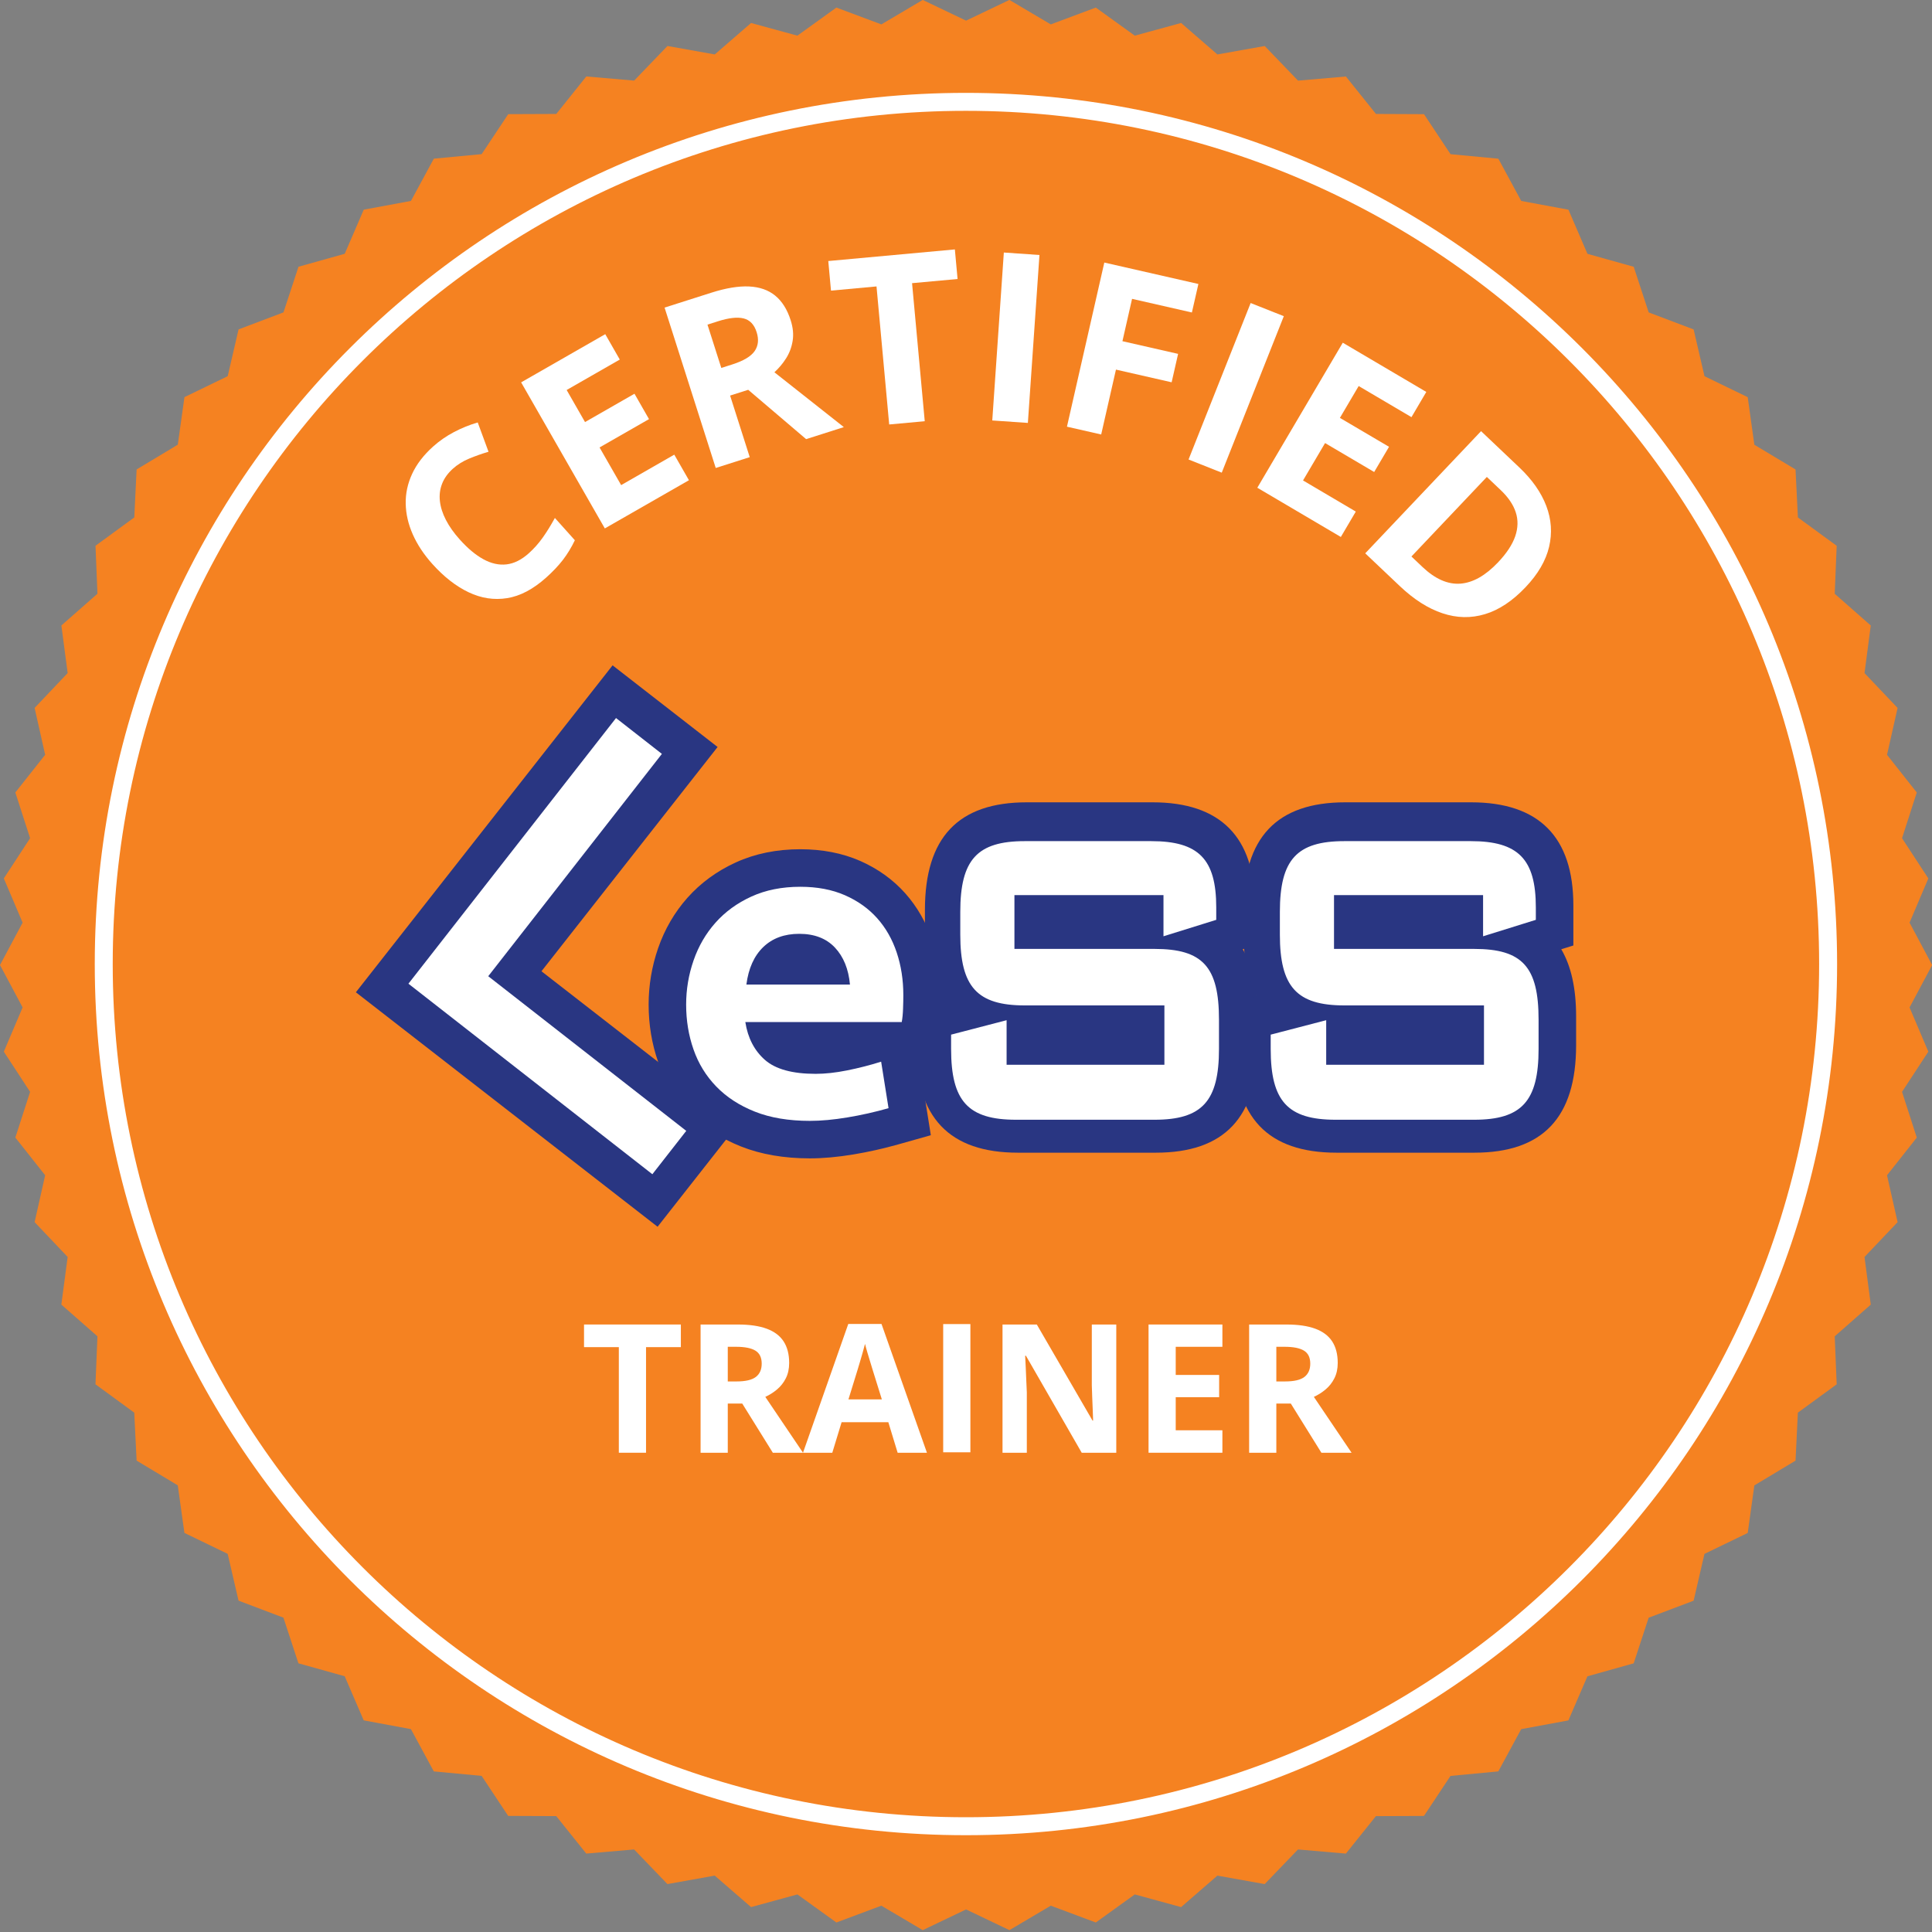<?xml version="1.0" encoding="UTF-8" standalone="no"?>
<svg xmlns="http://www.w3.org/2000/svg" xmlns:xlink="http://www.w3.org/1999/xlink" version="1.1" viewBox="100 100 298.8 298.8">
<rect x="100" y="100" width="298.8" height="298.8" fill="#808080" stroke="none"/>
<g enable-background="new">
<path transform="matrix(2.778,0,0,-2.778,100,249.251)" d="M 0 0 L 1.259 2.36 L .213 4.822 L 1.676 7.062 L .854 9.607 L 2.514 11.704 L 1.927 14.314 L 3.767 16.254 L 3.417 18.905 L 5.425 20.67 L 5.317 23.342 L 7.476 24.92 L 7.606 27.591 L 9.898 28.969 L 10.269 31.616 L 12.677 32.783 L 13.282 35.388 L 15.782 36.335 L 16.618 38.876 L 19.192 39.597 L 20.251 42.053 L 22.879 42.54 L 24.153 44.893 L 26.815 45.145 L 28.295 47.371 L 30.969 47.382 L 32.641 49.469 L 35.305 49.239 L 37.16 51.166 L 39.792 50.695 L 41.814 52.446 L 44.393 51.741 L 46.563 53.304 L 49.068 52.368 L 51.371 53.73 L 53.784 52.577 L 56.197 53.73 L 58.5 52.368 L 61.006 53.304 L 63.176 51.741 L 65.757 52.447 L 67.775 50.695 L 70.41 51.165 L 72.265 49.237 L 74.93 49.467 L 76.603 47.382 L 79.277 47.37 L 80.755 45.142 L 83.417 44.891 L 84.69 42.539 L 87.319 42.051 L 88.378 39.594 L 90.953 38.874 L 91.787 36.333 L 94.288 35.386 L 94.894 32.781 L 97.3 31.614 L 97.669 28.966 L 99.962 27.589 L 100.094 24.918 L 102.253 23.34 L 102.144 20.668 L 104.151 18.902 L 103.802 16.252 L 105.644 14.313 L 105.055 11.703 L 106.712 9.607 L 105.891 7.061 L 107.355 4.821 L 106.31 2.359 L 107.568 0 L 106.31 -2.361 L 107.355 -4.822 L 105.891 -7.061 L 106.712 -9.607 L 105.055 -11.704 L 105.644 -14.314 L 103.802 -16.254 L 104.151 -18.905 L 102.144 -20.67 L 102.253 -23.343 L 100.092 -24.92 L 99.962 -27.592 L 97.669 -28.969 L 97.3 -31.617 L 94.892 -32.783 L 94.288 -35.389 L 91.785 -36.336 L 90.951 -38.876 L 88.376 -39.598 L 87.317 -42.053 L 84.689 -42.54 L 83.415 -44.892 L 80.753 -45.144 L 79.275 -47.372 L 76.6 -47.383 L 74.928 -49.469 L 72.263 -49.238 L 70.408 -51.166 L 67.775 -50.695 L 65.755 -52.447 L 63.176 -51.741 L 61.006 -53.304 L 58.5 -52.368 L 56.197 -53.73 L 53.784 -52.577 L 51.371 -53.73 L 49.068 -52.368 L 46.563 -53.304 L 44.393 -51.741 L 41.814 -52.447 L 39.79 -50.694 L 37.158 -51.165 L 35.303 -49.238 L 32.639 -49.468 L 30.967 -47.381 L 28.291 -47.37 L 26.814 -45.142 L 24.151 -44.892 L 22.877 -42.539 L 20.249 -42.051 L 19.19 -39.595 L 16.614 -38.874 L 15.78 -36.333 L 13.28 -35.386 L 12.675 -32.781 L 10.267 -31.615 L 9.897 -28.967 L 7.606 -27.589 L 7.474 -24.919 L 5.315 -23.342 L 5.425 -20.669 L 3.415 -18.904 L 3.767 -16.252 L 1.927 -14.313 L 2.514 -11.704 L .854 -9.606 L 1.676 -7.061 L .213 -4.822 L 1.259 -2.36 Z " fill="#f58221"/>
<clipPath id="cp0">
<path transform="matrix(2.778,0,0,-2.778,0,1165.356)" d="M 0 0 L 595.276 0 L 595.276 419.528 L 0 419.528 Z "/>
</clipPath>
<g clip-path="url(#cp0)">
<path transform="matrix(2.778,0,0,-2.778,382.733,249.096)" stroke-width="1" stroke-linecap="butt" stroke-miterlimit="10" stroke-linejoin="miter" fill="none" stroke="#ffffff" d="M 0 0 C 0 -26.51 -21.49 -48 -48 -48 C -74.51 -48 -96 -26.51 -96 0 C -96 26.51 -74.51 48 -48 48 C -21.49 48 0 26.51 0 0 Z "/>
<path transform="matrix(2.778,0,0,-2.778,277.957,240.351)" d="M 0 0 L 0 -.771 L 0 -2.539 L 1.69 -2.018 L 3.575 -1.437 L 4.496 -1.153 L 4.496 -.19 L 4.496 .115 C 4.496 3.181 3.143 4.549 .108 4.549 L -6.898 4.549 C -9.996 4.549 -11.261 3.191 -11.261 -.134 L -11.261 -1.38 C -11.261 -4.706 -9.996 -6.062 -6.898 -6.062 L .051 -6.062 L .051 -7.743 L -7.122 -7.743 L -7.122 -6.75 L -7.122 -5.066 L -8.753 -5.487 L -10.79 -6.012 L -11.77 -6.265 L -11.77 -7.277 L -11.77 -7.664 C -11.77 -10.99 -10.499 -12.346 -7.382 -12.346 L .287 -12.346 C 3.385 -12.346 4.648 -10.99 4.648 -7.664 L 4.648 -6.059 C 4.648 -2.733 3.385 -1.376 .287 -1.376 L -6.688 -1.376 L -6.688 0 Z " fill="#293682"/>
<path transform="matrix(2.778,0,0,-2.778,278.754,278.273)" d="M 0 0 L -7.669 0 C -11.5 0 -13.362 1.959 -13.362 5.988 L -13.362 8.398 L -12.125 8.717 C -12.612 9.637 -12.853 10.82 -12.853 12.272 L -12.853 13.518 C -12.853 17.547 -10.999 19.506 -7.185 19.506 L -.179 19.506 C 3.599 19.506 5.515 17.575 5.515 13.766 L 5.515 11.535 L 4.84 11.327 C 5.393 10.384 5.667 9.141 5.667 7.593 L 5.667 5.988 C 5.667 1.959 3.813 0 0 0 M -10.752 6.375 L -10.752 5.988 C -10.752 3.098 -9.801 2.611 -7.669 2.611 L 0 2.611 C 2.114 2.611 3.056 3.098 3.056 5.988 L 3.056 7.593 C 3.056 9.184 2.771 10.047 2.161 10.501 L -1.592 9.345 L -1.592 10.97 L -8.28 10.97 L -8.28 14.957 L 1.018 14.957 L 1.018 13.529 C 1.48 13.48 1.907 13.395 2.299 13.276 L 2.904 13.462 L 2.904 13.766 C 2.904 16.106 2.126 16.895 -.179 16.895 L -7.185 16.895 C -9.299 16.895 -10.242 16.408 -10.242 13.518 L -10.242 12.272 C -10.242 10.74 -9.977 9.883 -9.413 9.416 L -6.103 10.271 L -6.103 8.895 L 1.069 8.895 L 1.069 4.603 L -8.714 4.603 L -8.714 6.407 C -9.056 6.467 -9.377 6.549 -9.677 6.653 Z " fill="#293682"/>
<path transform="matrix(2.778,0,0,-2.778,163.021,255.074)" d="M 0 0 L 12.677 -9.851 L 13.702 -10.648 L 14.505 -9.627 L 15.765 -8.02 L 16.576 -6.989 L 15.54 -6.184 C 12.233 -3.615 8.927 -1.046 5.622 1.523 C 8.621 5.341 11.62 9.16 14.618 12.979 L 15.429 14.01 L 14.393 14.816 L 12.67 16.155 L 11.644 16.952 L 10.841 15.931 L -.226 1.837 L -1.036 .805 Z " fill="#293682"/>
</g>
<path transform="matrix(2.778,0,0,-2.778,201.701,289.728)" d="M 0 0 L -16.797 13.054 L -2.505 31.255 L 3.341 26.71 L -6.465 14.224 L 4.487 5.712 Z M -13.124 13.506 L -13.124 13.506 L -.446 3.655 L .814 5.261 L .813 5.261 L -10.139 13.773 L -.333 26.261 L -2.056 27.601 L -2.057 27.6 Z " fill="#293682"/>
<clipPath id="cp1">
<path transform="matrix(2.778,0,0,-2.778,0,1165.356)" d="M 0 0 L 595.276 0 L 595.276 419.528 L 0 419.528 Z "/>
</clipPath>
<g clip-path="url(#cp1)">
<path transform="matrix(2.778,0,0,-2.778,327.219,240.351)" d="M 0 0 L 0 -.771 L 0 -2.539 L 1.69 -2.018 L 3.575 -1.437 L 4.496 -1.153 L 4.496 -.19 L 4.496 .115 C 4.496 3.181 3.143 4.549 .108 4.549 L -6.898 4.549 C -9.996 4.549 -11.261 3.191 -11.261 -.135 L -11.261 -1.38 C -11.261 -4.706 -9.996 -6.062 -6.898 -6.062 L .051 -6.062 L .051 -7.743 L -7.122 -7.743 L -7.122 -6.75 L -7.122 -5.066 L -8.753 -5.487 L -10.791 -6.012 L -11.77 -6.265 L -11.77 -7.277 L -11.77 -7.664 C -11.77 -10.99 -10.499 -12.346 -7.382 -12.346 L .287 -12.346 C 3.385 -12.346 4.648 -10.99 4.648 -7.664 L 4.648 -6.059 C 4.648 -2.733 3.385 -1.376 .287 -1.376 L -6.688 -1.376 L -6.688 0 Z " fill="#293682"/>
<path transform="matrix(2.778,0,0,-2.778,328.016,278.273)" d="M 0 0 L -7.669 0 C -11.5 0 -13.362 1.959 -13.362 5.988 L -13.362 8.398 L -12.125 8.717 C -12.612 9.637 -12.853 10.82 -12.853 12.272 L -12.853 13.518 C -12.853 17.547 -10.999 19.506 -7.185 19.506 L -.179 19.506 C 3.599 19.506 5.514 17.575 5.514 13.766 L 5.514 11.535 L 4.84 11.327 C 5.393 10.384 5.667 9.141 5.667 7.593 L 5.667 5.988 C 5.667 1.959 3.813 0 0 0 M -10.751 6.375 L -10.751 5.988 C -10.751 3.098 -9.801 2.611 -7.669 2.611 L 0 2.611 C 2.113 2.611 3.056 3.098 3.056 5.988 L 3.056 7.593 C 3.056 9.184 2.771 10.047 2.161 10.501 L -1.592 9.345 L -1.592 10.97 L -8.281 10.97 L -8.281 14.957 L 1.018 14.957 L 1.018 13.529 C 1.48 13.48 1.907 13.395 2.299 13.276 L 2.904 13.462 L 2.904 13.766 C 2.904 16.106 2.126 16.895 -.179 16.895 L -7.185 16.895 C -9.299 16.895 -10.242 16.408 -10.242 13.518 L -10.242 12.272 C -10.242 10.74 -9.977 9.883 -9.413 9.416 L -6.103 10.271 L -6.103 8.895 L 1.07 8.895 L 1.07 4.603 L -8.714 4.603 L -8.714 6.407 C -9.056 6.467 -9.378 6.549 -9.677 6.653 Z " fill="#293682"/>
<path transform="matrix(2.778,0,0,-2.778,238.687,247.324)" d="M 0 0 C -.245 .736 -.608 1.373 -1.089 1.913 C -1.57 2.452 -2.168 2.878 -2.883 3.192 C -3.599 3.506 -4.428 3.663 -5.369 3.663 C -6.389 3.663 -7.297 3.482 -8.091 3.119 C -8.885 2.756 -9.552 2.27 -10.091 1.663 C -10.631 1.055 -11.038 .353 -11.312 -.441 C -11.587 -1.235 -11.724 -2.054 -11.724 -2.897 C -11.724 -3.78 -11.587 -4.614 -11.312 -5.398 C -11.038 -6.183 -10.616 -6.869 -10.047 -7.457 C -9.478 -8.046 -8.763 -8.512 -7.899 -8.855 C -7.036 -9.198 -6.016 -9.369 -4.839 -9.369 C -4.212 -9.369 -3.516 -9.306 -2.751 -9.178 C -1.986 -9.052 -1.221 -8.88 -.456 -8.663 L -.868 -6.074 C -1.496 -6.271 -2.128 -6.433 -2.766 -6.56 C -3.403 -6.688 -3.987 -6.751 -4.516 -6.751 C -5.81 -6.751 -6.752 -6.492 -7.341 -5.972 C -7.929 -5.452 -8.292 -4.751 -8.429 -3.868 L .279 -3.868 C .319 -3.653 .343 -3.403 .352 -3.118 C .363 -2.834 .367 -2.584 .367 -2.368 C .367 -1.525 .244 -.735 0 0 M -8.37 -1.779 C -8.253 -.878 -7.939 -.181 -7.429 .309 C -6.919 .799 -6.252 1.044 -5.428 1.044 C -4.585 1.044 -3.923 .79 -3.442 .28 C -2.962 -.23 -2.683 -.917 -2.604 -1.779 Z " fill="#293682"/>
<path transform="matrix(2.778,0,0,-2.778,225.244,279.151)" d="M 0 0 C -1.437 0 -2.726 .223 -3.831 .662 C -4.967 1.114 -5.935 1.748 -6.709 2.549 C -7.487 3.354 -8.07 4.303 -8.444 5.371 C -8.795 6.373 -8.973 7.446 -8.973 8.561 C -8.973 9.633 -8.796 10.689 -8.446 11.699 C -8.083 12.75 -7.534 13.695 -6.814 14.507 C -6.081 15.331 -5.175 15.994 -4.12 16.476 C -3.053 16.963 -1.846 17.21 -.53 17.21 C .698 17.21 1.816 16.992 2.795 16.563 C 3.782 16.13 4.627 15.524 5.308 14.762 C 5.979 14.009 6.487 13.12 6.82 12.118 L 6.821 12.117 C 7.136 11.171 7.295 10.152 7.295 9.09 C 7.295 8.851 7.29 8.575 7.279 8.262 C 7.266 7.88 7.232 7.533 7.173 7.213 L 6.859 5.501 L 6.068 5.501 L 6.737 1.289 L 4.951 .785 C 4.112 .548 3.264 .357 2.43 .219 C 1.563 .074 .744 0 0 0 " fill="#293682"/>
<path transform="matrix(2.778,0,0,-2.778,280.665,237.717)" d="M 0 0 L 0 -1.841 L 0 -2.197 L .338 -2.092 L 2.233 -1.502 L 2.416 -1.445 L 2.416 -1.253 L 2.416 -.945 C 2.416 1.588 1.537 2.484 -.942 2.484 L -7.98 2.484 C -10.502 2.484 -11.312 1.591 -11.312 -1.197 L -11.312 -2.459 C -11.312 -5.246 -10.502 -6.14 -7.98 -6.14 L .051 -6.14 L .051 -9.964 L -9.254 -9.964 L -9.254 -7.898 L -9.254 -7.561 L -9.581 -7.645 L -11.629 -8.178 L -11.824 -8.229 L -11.824 -8.431 L -11.824 -8.823 C -11.824 -11.61 -11.008 -12.505 -8.466 -12.505 L -.762 -12.505 C 1.76 -12.505 2.569 -11.61 2.569 -8.823 L 2.569 -7.197 C 2.569 -4.41 1.76 -3.516 -.762 -3.516 L -8.819 -3.516 L -8.819 0 Z " fill="#ffffff"/>
<path transform="matrix(2.778,0,0,-2.778,278.548,273.178)" d="M 0 0 L -7.703 0 C -10.375 0 -11.322 1.032 -11.322 3.943 L -11.322 4.738 L -8.232 5.542 L -8.232 3.062 L .553 3.062 L .553 6.365 L -7.217 6.365 C -9.871 6.365 -10.811 7.396 -10.811 10.307 L -10.811 11.569 C -10.811 14.479 -9.871 15.511 -7.217 15.511 L -.18 15.511 C 2.458 15.511 3.439 14.511 3.439 11.821 L 3.439 11.129 L .502 10.214 L .502 12.505 L -7.796 12.505 L -7.796 9.511 L 0 9.511 C 2.686 9.511 3.592 8.516 3.592 5.569 L 3.592 3.943 C 3.592 1.032 2.652 0 0 0 M -10.801 4.335 L -10.801 3.943 C -10.801 1.289 -10.106 .521 -7.703 .521 L 0 .521 C 2.382 .521 3.071 1.289 3.071 3.943 L 3.071 5.569 C 3.071 8.222 2.382 8.989 0 8.989 L -8.318 8.989 L -8.318 13.026 L 1.023 13.026 L 1.023 10.924 L 2.917 11.513 L 2.917 11.821 C 2.917 14.219 2.165 14.989 -.18 14.989 L -7.217 14.989 C -9.6 14.989 -10.289 14.222 -10.289 11.569 L -10.289 10.307 C -10.289 7.654 -9.6 6.886 -7.217 6.886 L 1.074 6.886 L 1.074 2.541 L -8.753 2.541 L -8.753 4.868 Z " fill="#ffffff"/>
<path transform="matrix(2.778,0,0,-2.778,164.759,252.461)" d="M 0 0 L 12.758 -9.965 L 12.964 -10.126 L 13.125 -9.92 L 14.368 -8.329 L 14.529 -8.123 L 14.323 -7.962 C 10.717 -5.146 7.111 -2.329 3.505 .487 C 6.675 4.544 9.844 8.601 13.014 12.658 L 13.174 12.864 L 12.97 13.025 L 11.235 14.38 L 11.029 14.54 L 10.869 14.335 L -.045 .367 L -.206 .161 Z " fill="#ffffff"/>
</g>
<path transform="matrix(2.778,0,0,-2.778,200.893,281.604)" d="M 0 0 L -13.58 10.607 L -2.023 25.397 L .531 23.401 L -9.137 11.024 L 1.887 2.414 Z M -12.848 10.697 L -.089 .732 L 1.154 2.324 L -9.869 10.934 L -.199 23.312 L -.2 23.312 L -1.935 24.667 L -1.935 24.666 L -12.848 10.697 Z " fill="#ffffff"/>
<clipPath id="cp2">
<path transform="matrix(2.778,0,0,-2.778,0,1165.356)" d="M 0 0 L 595.276 0 L 595.276 419.528 L 0 419.528 Z "/>
</clipPath>
<g clip-path="url(#cp2)">
<path transform="matrix(2.778,0,0,-2.778,330.094,237.717)" d="M 0 0 L 0 -1.841 L 0 -2.197 L .338 -2.092 L 2.233 -1.502 L 2.416 -1.445 L 2.416 -1.253 L 2.416 -.945 C 2.416 1.588 1.537 2.484 -.942 2.484 L -7.98 2.484 C -10.502 2.484 -11.312 1.591 -11.312 -1.197 L -11.312 -2.459 C -11.312 -5.245 -10.502 -6.14 -7.98 -6.14 L .051 -6.14 L .051 -9.964 L -9.255 -9.964 L -9.255 -7.898 L -9.255 -7.561 L -9.581 -7.645 L -11.629 -8.178 L -11.824 -8.229 L -11.824 -8.431 L -11.824 -8.823 C -11.824 -11.61 -11.008 -12.505 -8.466 -12.505 L -.762 -12.505 C 1.76 -12.505 2.569 -11.61 2.569 -8.823 L 2.569 -7.197 C 2.569 -4.41 1.76 -3.516 -.762 -3.516 L -8.819 -3.516 L -8.819 0 Z " fill="#ffffff"/>
<path transform="matrix(2.778,0,0,-2.778,327.976,273.178)" d="M 0 0 L -7.703 0 C -10.375 0 -11.322 1.032 -11.322 3.943 L -11.322 4.738 L -8.232 5.542 L -8.232 3.062 L .552 3.062 L .552 6.365 L -7.218 6.365 C -9.871 6.365 -10.811 7.396 -10.811 10.307 L -10.811 11.569 C -10.811 14.479 -9.871 15.511 -7.218 15.511 L -.18 15.511 C 2.458 15.511 3.439 14.511 3.439 11.821 L 3.439 11.129 L .502 10.214 L .502 12.505 L -7.797 12.505 L -7.797 9.511 L 0 9.511 C 2.686 9.511 3.592 8.516 3.592 5.569 L 3.592 3.943 C 3.592 1.032 2.652 0 0 0 M -10.801 4.335 L -10.801 3.943 C -10.801 1.289 -10.106 .521 -7.703 .521 L 0 .521 C 2.382 .521 3.071 1.289 3.071 3.943 L 3.071 5.569 C 3.071 8.222 2.382 8.989 0 8.989 L -8.318 8.989 L -8.318 13.026 L 1.023 13.026 L 1.023 10.924 L 2.917 11.513 L 2.917 11.821 C 2.917 14.219 2.165 14.989 -.18 14.989 L -7.218 14.989 C -9.6 14.989 -10.289 14.222 -10.289 11.569 L -10.289 10.307 C -10.289 7.654 -9.6 6.886 -7.218 6.886 L 1.074 6.886 L 1.074 2.541 L -8.753 2.541 L -8.753 4.868 Z " fill="#ffffff"/>
<path transform="matrix(2.778,0,0,-2.778,238.687,247.324)" d="M 0 0 C -.245 .736 -.608 1.373 -1.089 1.913 C -1.57 2.452 -2.168 2.878 -2.883 3.192 C -3.599 3.506 -4.428 3.663 -5.369 3.663 C -6.389 3.663 -7.297 3.482 -8.091 3.119 C -8.885 2.756 -9.552 2.27 -10.091 1.663 C -10.631 1.055 -11.038 .353 -11.312 -.441 C -11.587 -1.235 -11.724 -2.054 -11.724 -2.897 C -11.724 -3.78 -11.587 -4.614 -11.312 -5.398 C -11.038 -6.183 -10.616 -6.869 -10.047 -7.457 C -9.478 -8.046 -8.763 -8.512 -7.899 -8.855 C -7.036 -9.198 -6.016 -9.369 -4.839 -9.369 C -4.212 -9.369 -3.516 -9.306 -2.751 -9.178 C -1.986 -9.052 -1.221 -8.88 -.456 -8.663 L -.868 -6.074 C -1.496 -6.271 -2.128 -6.433 -2.766 -6.56 C -3.403 -6.688 -3.987 -6.751 -4.516 -6.751 C -5.81 -6.751 -6.752 -6.492 -7.341 -5.972 C -7.929 -5.452 -8.292 -4.751 -8.429 -3.868 L .279 -3.868 C .319 -3.653 .343 -3.403 .352 -3.118 C .363 -2.834 .367 -2.584 .367 -2.368 C .367 -1.525 .245 -.735 0 0 M -8.37 -1.779 C -8.253 -.878 -7.939 -.181 -7.429 .309 C -6.919 .799 -6.252 1.044 -5.428 1.044 C -4.585 1.044 -3.923 .79 -3.442 .28 C -2.962 -.23 -2.683 -.917 -2.604 -1.779 Z " fill="#ffffff"/>
</g>
<path transform="matrix(2.778,0,0,-2.778,199.914,324.678)" d="M 0 0 L -1.514 0 L -1.514 5.879 L -3.452 5.879 L -3.452 7.139 L 1.939 7.139 L 1.939 5.879 L 0 5.879 Z " fill="#ffffff"/>
<clipPath id="cp3">
<path transform="matrix(2.778,0,0,-2.778,0,1165.356)" d="M 0 0 L 595.276 0 L 595.276 419.528 L 0 419.528 Z "/>
</clipPath>
<g clip-path="url(#cp3)">
<path transform="matrix(2.778,0,0,-2.778,214.129,304.848)" d="M 0 0 C .648 0 1.183 -.078 1.604 -.234 C 2.025 -.391 2.339 -.626 2.544 -.942 C 2.749 -1.258 2.852 -1.657 2.852 -2.139 C 2.852 -2.464 2.79 -2.749 2.666 -2.993 C 2.543 -3.237 2.379 -3.444 2.178 -3.613 C 1.976 -3.783 1.758 -3.921 1.523 -4.028 L 3.623 -7.139 L 1.943 -7.139 L .239 -4.399 L -.566 -4.399 L -.566 -7.139 L -2.08 -7.139 L -2.08 0 Z M -.107 -1.24 L -.566 -1.24 L -.566 -3.169 L -.078 -3.169 C .423 -3.169 .782 -3.085 .999 -2.917 C 1.215 -2.75 1.323 -2.503 1.323 -2.178 C 1.323 -1.839 1.207 -1.598 .974 -1.455 C .741 -1.312 .381 -1.24 -.107 -1.24 " fill="#ffffff"/>
<path transform="matrix(2.778,0,0,-2.778,238.828,324.678)" d="M 0 0 L -.518 1.699 L -3.12 1.699 L -3.638 0 L -5.269 0 L -2.749 7.168 L -.898 7.168 L 1.631 0 Z M -.879 2.969 L -1.396 4.629 C -1.429 4.74 -1.472 4.882 -1.526 5.056 C -1.58 5.23 -1.633 5.408 -1.687 5.588 C -1.741 5.769 -1.784 5.926 -1.816 6.06 C -1.849 5.926 -1.894 5.761 -1.951 5.564 C -2.008 5.367 -2.062 5.181 -2.114 5.005 C -2.167 4.829 -2.204 4.704 -2.227 4.629 L -2.739 2.969 Z " fill="#ffffff"/>
</g>
<path transform="matrix(2.778,0,0,-2.778,0,1165.356)" d="M 88.507 309.783 L 90.021 309.783 L 90.021 302.644 L 88.507 302.644 Z " fill="#ffffff"/>
<clipPath id="cp4">
<path transform="matrix(2.778,0,0,-2.778,0,1165.356)" d="M 0 0 L 595.276 0 L 595.276 419.528 L 0 419.528 Z "/>
</clipPath>
<g clip-path="url(#cp4)">
<path transform="matrix(2.778,0,0,-2.778,272.641,324.678)" d="M 0 0 L -1.924 0 L -5.029 5.4 L -5.073 5.4 C -5.06 5.176 -5.049 4.95 -5.039 4.722 C -5.029 4.494 -5.02 4.267 -5.01 4.041 C -5 3.814 -4.99 3.587 -4.98 3.359 L -4.98 0 L -6.333 0 L -6.333 7.139 L -4.424 7.139 L -1.323 1.792 L -1.289 1.792 C -1.295 2.013 -1.304 2.233 -1.313 2.451 C -1.323 2.669 -1.332 2.887 -1.34 3.105 C -1.349 3.324 -1.356 3.542 -1.362 3.76 L -1.362 7.139 L 0 7.139 Z " fill="#ffffff"/>
</g>
<path transform="matrix(2.778,0,0,-2.778,289.053,324.678)" d="M 0 0 L -4.111 0 L -4.111 7.139 L 0 7.139 L 0 5.898 L -2.598 5.898 L -2.598 4.331 L -.181 4.331 L -.181 3.091 L -2.598 3.091 L -2.598 1.25 L 0 1.25 Z " fill="#ffffff"/>
<clipPath id="cp5">
<path transform="matrix(2.778,0,0,-2.778,0,1165.356)" d="M 0 0 L 595.276 0 L 595.276 419.528 L 0 419.528 Z "/>
</clipPath>
<g clip-path="url(#cp5)">
<path transform="matrix(2.778,0,0,-2.778,298.968,304.848)" d="M 0 0 C .648 0 1.183 -.078 1.604 -.234 C 2.025 -.391 2.339 -.626 2.544 -.942 C 2.749 -1.258 2.852 -1.657 2.852 -2.139 C 2.852 -2.464 2.79 -2.749 2.666 -2.993 C 2.543 -3.237 2.379 -3.444 2.178 -3.613 C 1.976 -3.783 1.758 -3.921 1.523 -4.028 L 3.623 -7.139 L 1.943 -7.139 L .239 -4.399 L -.566 -4.399 L -.566 -7.139 L -2.08 -7.139 L -2.08 0 Z M -.107 -1.24 L -.566 -1.24 L -.566 -3.169 L -.078 -3.169 C .423 -3.169 .782 -3.085 .999 -2.917 C 1.215 -2.75 1.323 -2.503 1.323 -2.178 C 1.323 -1.839 1.207 -1.598 .974 -1.455 C .741 -1.312 .381 -1.24 -.107 -1.24 " fill="#ffffff"/>
<path transform="matrix(2.778,0,0,-2.778,170.053,172.478)" d="M 0 0 C -.283 -.254 -.485 -.534 -.604 -.839 C -.724 -1.145 -.765 -1.466 -.727 -1.806 C -.689 -2.146 -.578 -2.496 -.392 -2.857 C -.205 -3.218 .052 -3.583 .38 -3.947 C .822 -4.44 1.261 -4.807 1.695 -5.045 C 2.13 -5.283 2.559 -5.379 2.98 -5.331 C 3.402 -5.283 3.817 -5.076 4.224 -4.711 C 4.507 -4.457 4.763 -4.17 4.99 -3.851 C 5.218 -3.532 5.446 -3.164 5.675 -2.746 L 6.787 -3.987 C 6.593 -4.391 6.371 -4.755 6.122 -5.08 C 5.873 -5.403 5.561 -5.732 5.19 -6.065 C 4.47 -6.711 3.747 -7.093 3.017 -7.21 C 2.287 -7.327 1.57 -7.217 .867 -6.881 C .164 -6.545 -.509 -6.019 -1.151 -5.303 C -1.625 -4.774 -1.986 -4.227 -2.237 -3.66 C -2.488 -3.092 -2.619 -2.524 -2.63 -1.954 C -2.642 -1.385 -2.522 -.83 -2.272 -.29 C -2.022 .249 -1.633 .757 -1.104 1.231 C -.758 1.542 -.371 1.81 .056 2.035 C .482 2.259 .923 2.438 1.379 2.571 L 1.98 .94 C 1.608 .83 1.248 .703 .902 .559 C .555 .414 .255 .228 0 0 " fill="#ffffff"/>
</g>
<path transform="matrix(2.778,0,0,-2.778,206.55,174.271)" d="M 0 0 L -4.683 -2.683 L -9.342 5.448 L -4.659 8.131 L -3.85 6.718 L -6.808 5.023 L -5.785 3.238 L -3.032 4.815 L -2.223 3.402 L -4.976 1.825 L -3.774 -.272 L -.816 1.424 Z " fill="#ffffff"/>
<clipPath id="cp6">
<path transform="matrix(2.778,0,0,-2.778,0,1165.356)" d="M 0 0 L 595.276 0 L 595.276 419.528 L 0 419.528 Z "/>
</clipPath>
<g clip-path="url(#cp6)">
<path transform="matrix(2.778,0,0,-2.778,210.011,145.269)" d="M 0 0 C .81 .258 1.51 .374 2.1 .347 C 2.688 .319 3.175 .15 3.558 -.164 C 3.94 -.477 4.228 -.935 4.419 -1.537 C 4.55 -1.945 4.585 -2.325 4.528 -2.68 C 4.471 -3.035 4.35 -3.358 4.165 -3.651 C 3.98 -3.943 3.762 -4.203 3.512 -4.43 L 7.378 -7.483 L 5.278 -8.152 L 2.054 -5.406 L 1.046 -5.727 L 2.139 -9.155 L .246 -9.758 L -2.602 -.829 Z M .36 -1.594 L -.214 -1.777 L .556 -4.189 L 1.166 -3.994 C 1.793 -3.794 2.208 -3.546 2.413 -3.25 C 2.616 -2.954 2.653 -2.603 2.523 -2.196 C 2.388 -1.772 2.147 -1.518 1.798 -1.432 C 1.45 -1.345 .971 -1.399 .36 -1.594 " fill="#ffffff"/>
</g>
<path transform="matrix(2.778,0,0,-2.778,243.019,165.146)" d="M 0 0 L -1.979 -.181 L -2.685 7.504 L -5.219 7.271 L -5.37 8.918 L 1.677 9.565 L 1.828 7.918 L -.706 7.686 Z " fill="#ffffff"/>
<path transform="matrix(2.778,0,0,-2.778,253.463,165.029)" d="M 0 0 L .644 9.35 L 2.627 9.212 L 1.982 -.136 Z " fill="#ffffff"/>
<path transform="matrix(2.778,0,0,-2.778,270.308,167.197)" d="M 0 0 L -1.906 .434 L .174 9.572 L 5.412 8.379 L 5.05 6.792 L 1.719 7.551 L 1.183 5.194 L 4.282 4.488 L 3.922 2.906 L .822 3.612 Z " fill="#ffffff"/>
<path transform="matrix(2.778,0,0,-2.778,283.82,171.065)" d="M 0 0 L 3.457 8.711 L 5.304 7.979 L 1.848 -.733 Z " fill="#ffffff"/>
<path transform="matrix(2.778,0,0,-2.778,307.372,183.047)" d="M 0 0 L -4.65 2.741 L .108 10.815 L 4.758 8.075 L 3.932 6.671 L .993 8.403 L -.052 6.63 L 2.683 5.02 L 1.856 3.617 L -.878 5.228 L -2.105 3.147 L .833 1.414 Z " fill="#ffffff"/>
<clipPath id="cp7">
<path transform="matrix(2.778,0,0,-2.778,0,1165.356)" d="M 0 0 L 595.276 0 L 595.276 419.528 L 0 419.528 Z "/>
</clipPath>
<g clip-path="url(#cp7)">
<path transform="matrix(2.778,0,0,-2.778,335.947,190.808)" d="M 0 0 C -.726 -.767 -1.478 -1.267 -2.258 -1.502 C -3.038 -1.738 -3.828 -1.722 -4.629 -1.454 C -5.43 -1.188 -6.22 -.683 -7.002 .058 L -8.928 1.883 L -2.48 8.685 L -.345 6.66 C .368 5.984 .867 5.271 1.152 4.521 C 1.437 3.772 1.488 3.013 1.308 2.245 C 1.127 1.476 .691 .728 0 0 M -1.533 1.382 C -1.057 1.885 -.738 2.368 -.578 2.832 C -.419 3.295 -.409 3.741 -.548 4.167 C -.687 4.595 -.969 5.009 -1.391 5.408 L -2.158 6.136 L -6.356 1.707 L -5.738 1.12 C -5.034 .454 -4.333 .145 -3.635 .195 C -2.936 .246 -2.235 .641 -1.533 1.382 " fill="#ffffff"/>
</g>
</g>
</svg>
